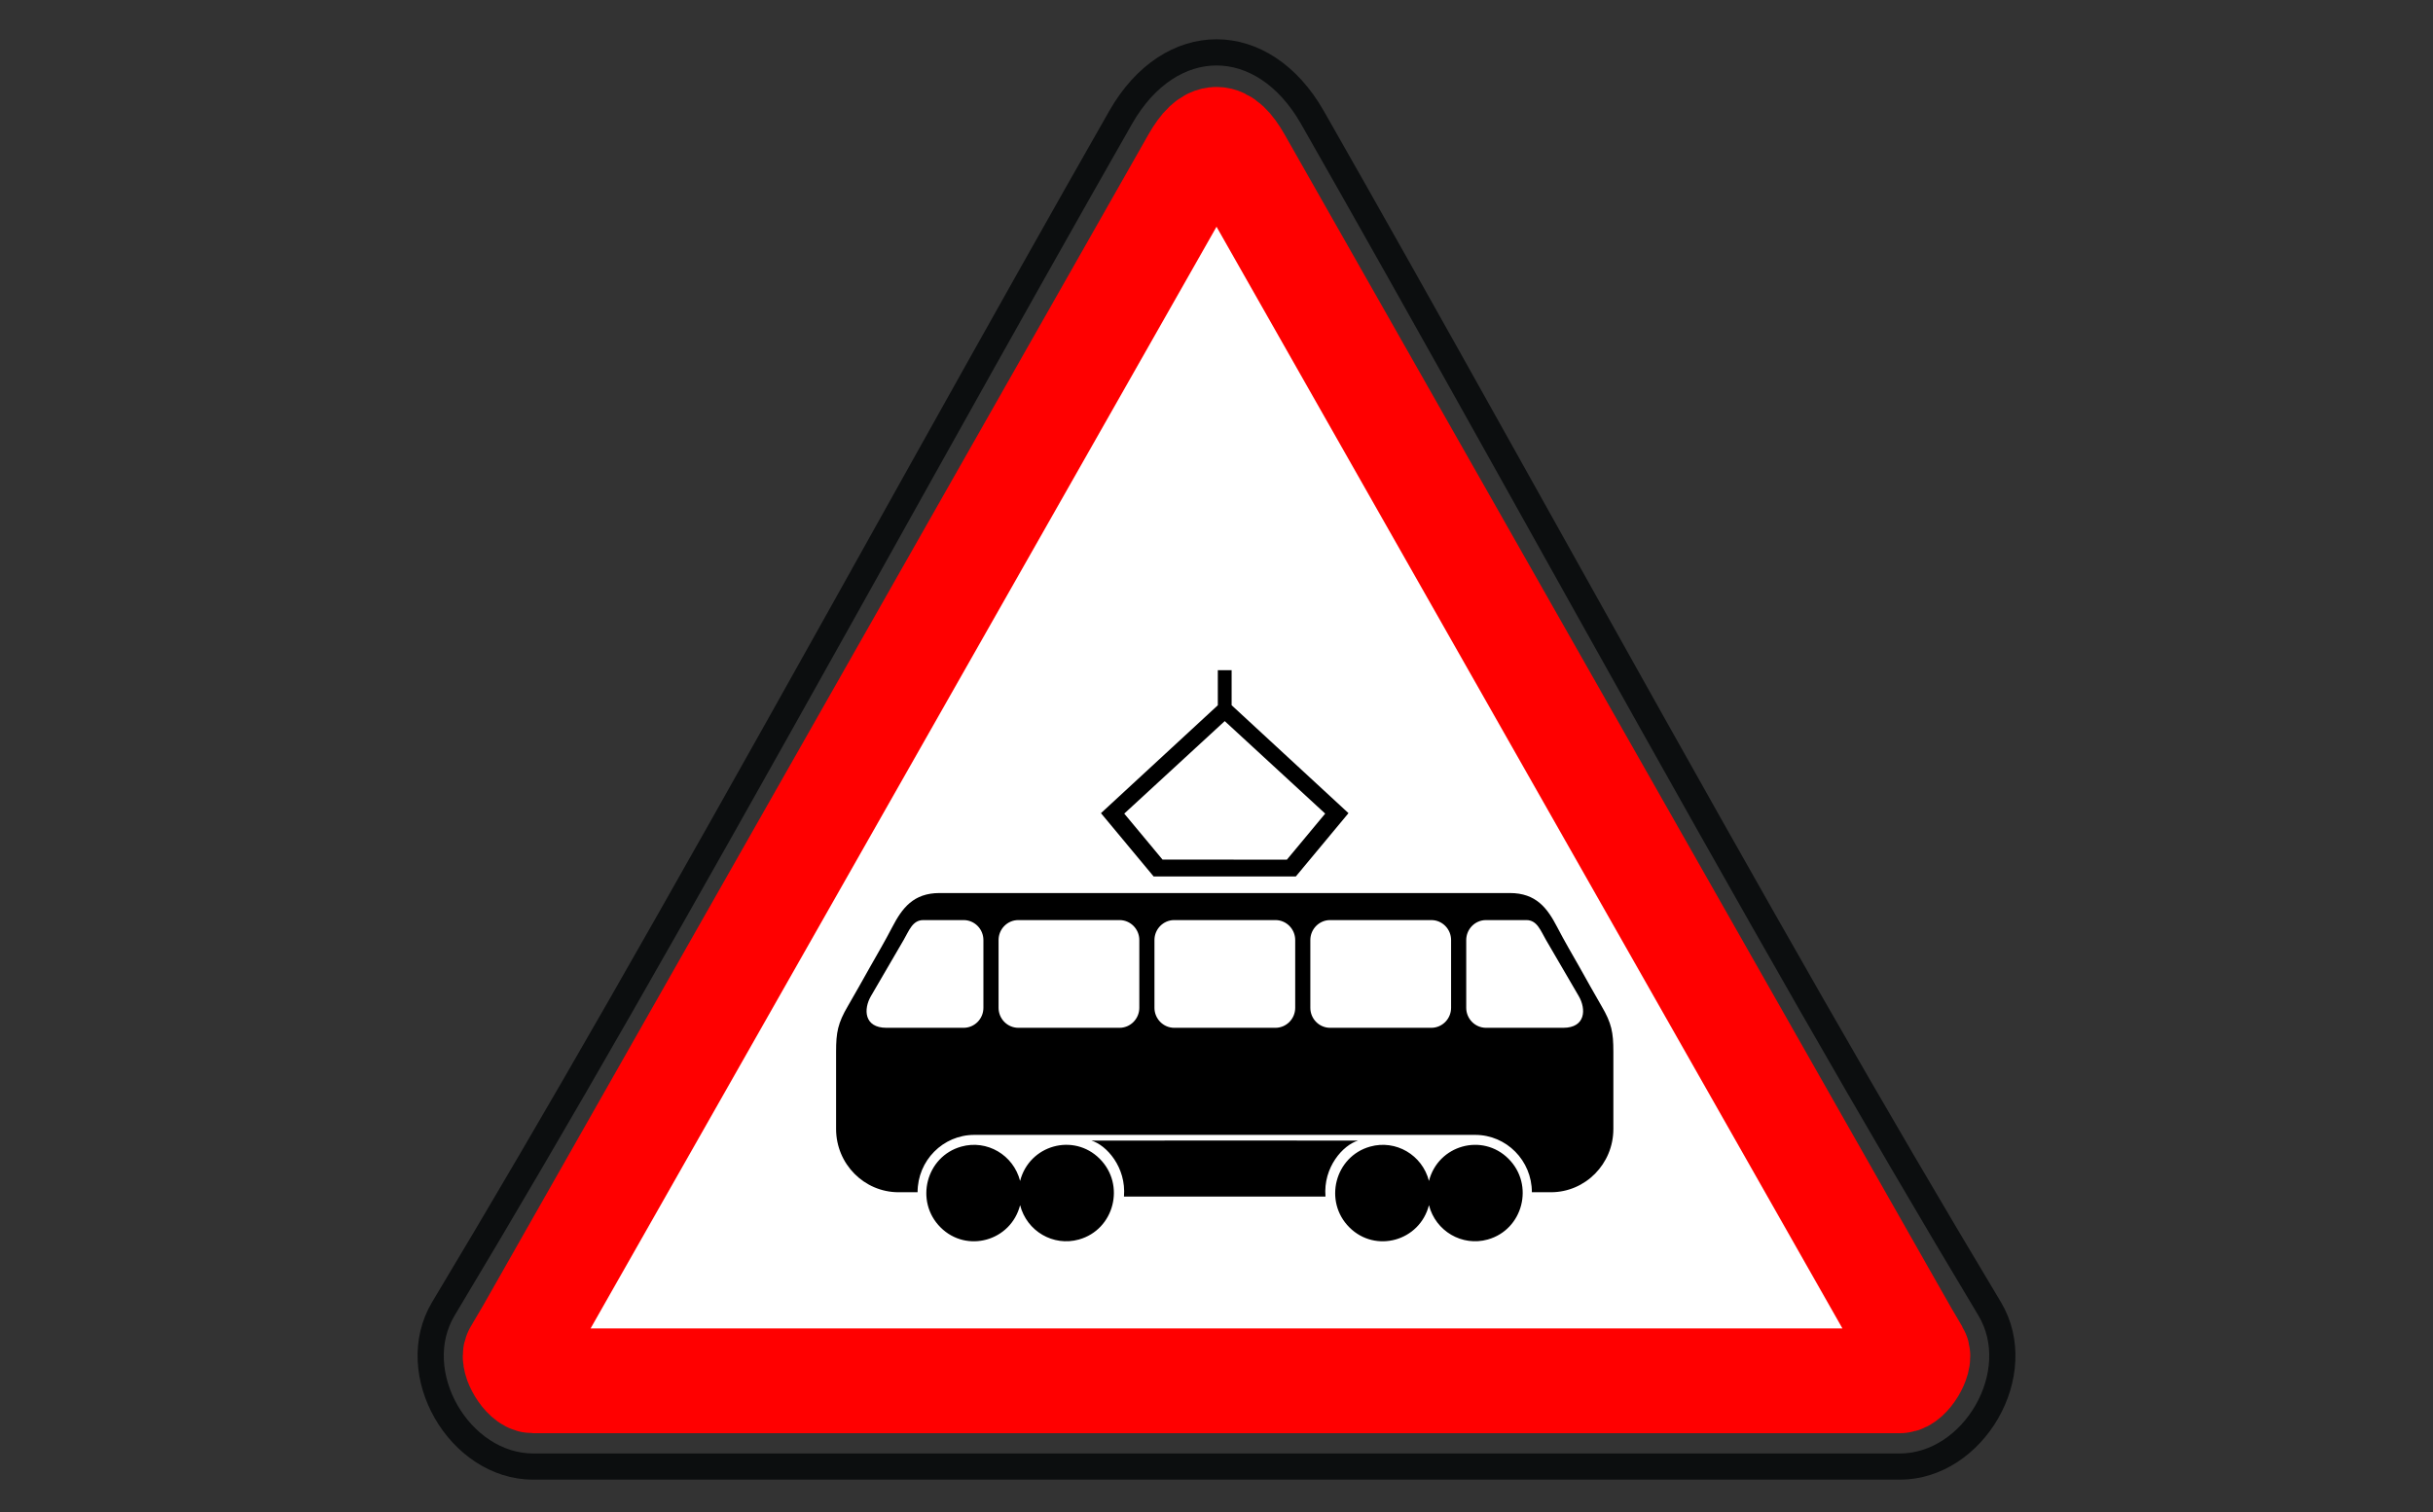<?xml version="1.0" encoding="UTF-8"?> <svg xmlns="http://www.w3.org/2000/svg" viewBox="1953.559 2458.627 92.881 57.746" width="92.881" height="57.746"><rect x="1953.559" y="2458.627" width="92.881" height="57.746" fill="#333333" stroke="none"/><path fill="none" stroke="#0C0E0F" fill-opacity="1" stroke-width="1" stroke-opacity="1" color="rgb(51, 51, 51)" fill-rule="evenodd" font-size-adjust="none" id="tSvg165d27b183" title="Path 25" d="M 2003.661 2463.111 C 2005.824 2466.906 2007.942 2470.674 2011.087 2476.307 C 2012.138 2478.189 2013.188 2480.07 2014.239 2481.952 C 2021 2494.059 2025.051 2501.16 2029.513 2508.599 C 2030.988 2511.057 2028.901 2514.627 2026.087 2514.627 C 2008.696 2514.627 1991.305 2514.627 1973.914 2514.627 C 1971.099 2514.627 1969.012 2511.057 1970.487 2508.599 C 1974.948 2501.162 1978.988 2494.078 1985.76 2481.954 C 1986.782 2480.123 1987.804 2478.291 1988.826 2476.46 C 1992.023 2470.737 1994.155 2466.944 1996.34 2463.111C 1998.228 2459.799 2001.773 2459.799 2003.661 2463.111Z"></path><path fill="#FFF" stroke="red" fill-opacity="1" stroke-width="4" stroke-opacity="1" color="rgb(51, 51, 51)" fill-rule="evenodd" font-size-adjust="none" id="tSvgac26ada6c5" title="Path 26" d="M 1974.626 2507.907 C 1974.625 2507.908 1974.625 2507.909 1974.624 2507.911 C 1974.501 2508.127 1974.379 2508.343 1974.256 2508.559 C 1974.252 2508.565 1974.249 2508.571 1974.245 2508.578 C 1973.922 2509.156 1973.591 2509.729 1973.252 2510.298 C 1973.107 2510.541 1973.583 2511.353 1973.914 2511.353 C 1991.305 2511.353 2008.695 2511.353 2026.086 2511.353 C 2026.417 2511.353 2026.894 2510.541 2026.748 2510.298 C 2026.459 2509.817 2026.237 2509.43 2025.754 2508.576 C 2025.749 2508.568 2025.745 2508.559 2025.74 2508.551 C 2025.564 2508.241 2025.478 2508.089 2025.374 2507.907 C 2017.202 2493.52 2009.03 2479.134 2000.859 2464.747 C 2000.251 2463.681 1999.75 2463.681 1999.143 2464.745C 1990.971 2479.132 1982.798 2493.52 1974.626 2507.907Z"></path><path fill="#000" stroke="none" fill-opacity="1" stroke-width="1" stroke-opacity="1" color="rgb(51, 51, 51)" fill-rule="evenodd" font-size-adjust="none" id="tSvg133b106aa07" title="Path 27" d="M 1998.383 2493.76 C 1999.673 2493.76 2000.962 2493.76 2002.252 2493.76 C 2002.666 2493.76 2003.004 2494.102 2003.004 2494.521 C 2003.004 2495.385 2003.004 2496.248 2003.004 2497.112 C 2003.003 2497.531 2002.667 2497.871 2002.252 2497.873 C 2000.962 2497.873 1999.673 2497.873 1998.383 2497.873 C 1997.969 2497.871 1997.633 2497.531 1997.631 2497.112 C 1997.631 2496.248 1997.631 2495.385 1997.631 2494.521C 1997.631 2494.102 1997.97 2493.76 1998.383 2493.76Z M 2004.335 2493.76 C 2005.624 2493.76 2006.914 2493.76 2008.203 2493.76 C 2008.616 2493.76 2008.955 2494.102 2008.955 2494.521 C 2008.955 2495.385 2008.955 2496.248 2008.955 2497.112 C 2008.954 2497.531 2008.618 2497.871 2008.203 2497.873 C 2006.914 2497.873 2005.624 2497.873 2004.335 2497.873 C 2003.92 2497.872 2003.583 2497.532 2003.582 2497.112 C 2003.582 2496.248 2003.582 2495.385 2003.582 2494.521C 2003.582 2494.102 2003.921 2493.76 2004.335 2493.76Z M 1992.432 2493.76 C 1993.721 2493.76 1995.011 2493.76 1996.3 2493.76 C 1996.714 2493.76 1997.053 2494.102 1997.053 2494.521 C 1997.053 2495.385 1997.053 2496.248 1997.053 2497.112 C 1997.051 2497.531 1996.715 2497.871 1996.3 2497.873 C 1995.011 2497.873 1993.721 2497.873 1992.432 2497.873 C 1992.017 2497.871 1991.681 2497.531 1991.68 2497.112 C 1991.68 2496.248 1991.68 2495.385 1991.68 2494.521C 1991.68 2494.102 1992.018 2493.76 1992.432 2493.76Z M 1988.807 2493.76 C 1989.321 2493.76 1989.836 2493.76 1990.35 2493.76 C 1990.764 2493.762 1991.1 2494.102 1991.101 2494.521 C 1991.101 2495.385 1991.101 2496.248 1991.101 2497.112 C 1991.1 2497.531 1990.764 2497.871 1990.349 2497.873 C 1989.366 2497.873 1988.382 2497.873 1987.399 2497.873 C 1986.541 2497.873 1986.517 2497.16 1986.808 2496.662 C 1987.223 2495.948 1987.639 2495.235 1988.055 2494.521C 1988.265 2494.161 1988.394 2493.76 1988.807 2493.76Z M 2011.828 2493.76 C 2011.314 2493.76 2010.8 2493.76 2010.286 2493.76 C 2009.871 2493.761 2009.535 2494.101 2009.533 2494.521 C 2009.533 2495.385 2009.533 2496.248 2009.533 2497.112 C 2009.535 2497.531 2009.871 2497.871 2010.286 2497.873 C 2011.269 2497.873 2012.252 2497.873 2013.236 2497.873 C 2014.093 2497.873 2014.118 2497.16 2013.828 2496.662 C 2013.412 2495.948 2012.996 2495.235 2012.58 2494.521C 2012.37 2494.161 2012.241 2493.76 2011.828 2493.76Z M 1989.43 2492.727 C 1996.686 2492.727 2003.942 2492.727 2011.197 2492.727 C 2012.204 2492.727 2012.631 2493.306 2013.008 2494.032 C 2013.283 2494.563 2013.572 2495.053 2013.857 2495.555 C 2014.133 2496.042 2014.405 2496.542 2014.698 2497.042 C 2015.084 2497.697 2015.15 2498.051 2015.15 2498.784 C 2015.15 2499.771 2015.15 2500.757 2015.15 2501.743 C 2015.146 2503.072 2014.083 2504.148 2012.77 2504.152 C 2012.526 2504.152 2012.283 2504.152 2012.039 2504.152 C 2012.039 2502.943 2011.071 2501.962 2009.876 2501.962 C 2003.501 2501.962 1997.126 2501.962 1990.752 2501.962 C 1989.557 2501.962 1988.588 2502.943 1988.588 2504.152 C 1988.345 2504.152 1988.101 2504.152 1987.858 2504.152 C 1986.545 2504.148 1985.481 2503.072 1985.477 2501.743 C 1985.477 2500.757 1985.477 2499.77 1985.477 2498.784 C 1985.477 2498.051 1985.543 2497.697 1985.928 2497.041 C 1986.222 2496.542 1986.494 2496.042 1986.771 2495.555 C 1987.055 2495.053 1987.344 2494.563 1987.619 2494.032C 1987.997 2493.306 1988.424 2492.727 1989.43 2492.727Z M 1999.845 2504.316 C 2001.283 2504.316 2002.722 2504.316 2004.16 2504.316 C 2004.067 2503.193 2004.833 2502.348 2005.405 2502.179 C 2004.624 2502.179 2003.844 2502.179 2003.064 2502.179 C 2003.064 2502.179 2003.064 2502.178 2003.064 2502.178 C 2001.69 2502.178 2000.316 2502.178 1998.941 2502.178 C 1997.702 2502.178 1996.462 2502.179 1995.223 2502.179 C 1995.795 2502.348 1996.56 2503.193 1996.467 2504.316C 1997.593 2504.316 1998.718 2504.316 1999.845 2504.316Z M 1992.502 2504.645 C 1992.15 2506.017 1990.464 2506.489 1989.466 2505.495 C 1988.468 2504.501 1988.908 2502.786 1990.257 2502.409 C 1991.236 2502.135 1992.247 2502.726 1992.502 2503.721 C 1992.854 2502.349 1994.541 2501.877 1995.538 2502.871 C 1996.536 2503.865 1996.097 2505.58 1994.747 2505.957C 1993.768 2506.231 1992.757 2505.641 1992.502 2504.645Z M 2008.11 2504.645 C 2007.758 2506.017 2006.071 2506.489 2005.074 2505.495 C 2004.076 2504.501 2004.516 2502.786 2005.865 2502.409 C 2006.844 2502.135 2007.855 2502.726 2008.11 2503.721 C 2008.462 2502.35 2010.148 2501.878 2011.145 2502.872 C 2012.143 2503.866 2011.703 2505.579 2010.354 2505.957C 2009.375 2506.23 2008.365 2505.64 2008.11 2504.645Z M 1997.6 2492.095 C 1999.409 2492.095 2001.218 2492.095 2003.027 2492.095 C 2003.697 2491.289 2004.368 2490.483 2005.038 2489.677 C 2003.551 2488.303 2002.064 2486.93 2000.577 2485.556 C 2000.577 2485.11 2000.577 2484.664 2000.577 2484.218 C 2000.401 2484.218 2000.225 2484.218 2000.05 2484.218 C 2000.05 2484.664 2000.05 2485.11 2000.05 2485.557 C 1998.563 2486.93 1997.076 2488.304 1995.589 2489.677C 1996.26 2490.483 1996.93 2491.289 1997.6 2492.095Z M 2000.314 2491.451 C 1999.523 2491.451 1998.732 2491.451 1997.94 2491.451 C 1997.453 2490.866 1996.965 2490.28 1996.478 2489.694 C 1997.757 2488.517 1999.035 2487.34 2000.314 2486.162 C 2001.592 2487.34 2002.871 2488.517 2004.149 2489.694 C 2003.662 2490.28 2003.174 2490.866 2002.687 2491.452C 2001.896 2491.452 2001.105 2491.452 2000.314 2491.451Z"></path><defs> </defs></svg> 